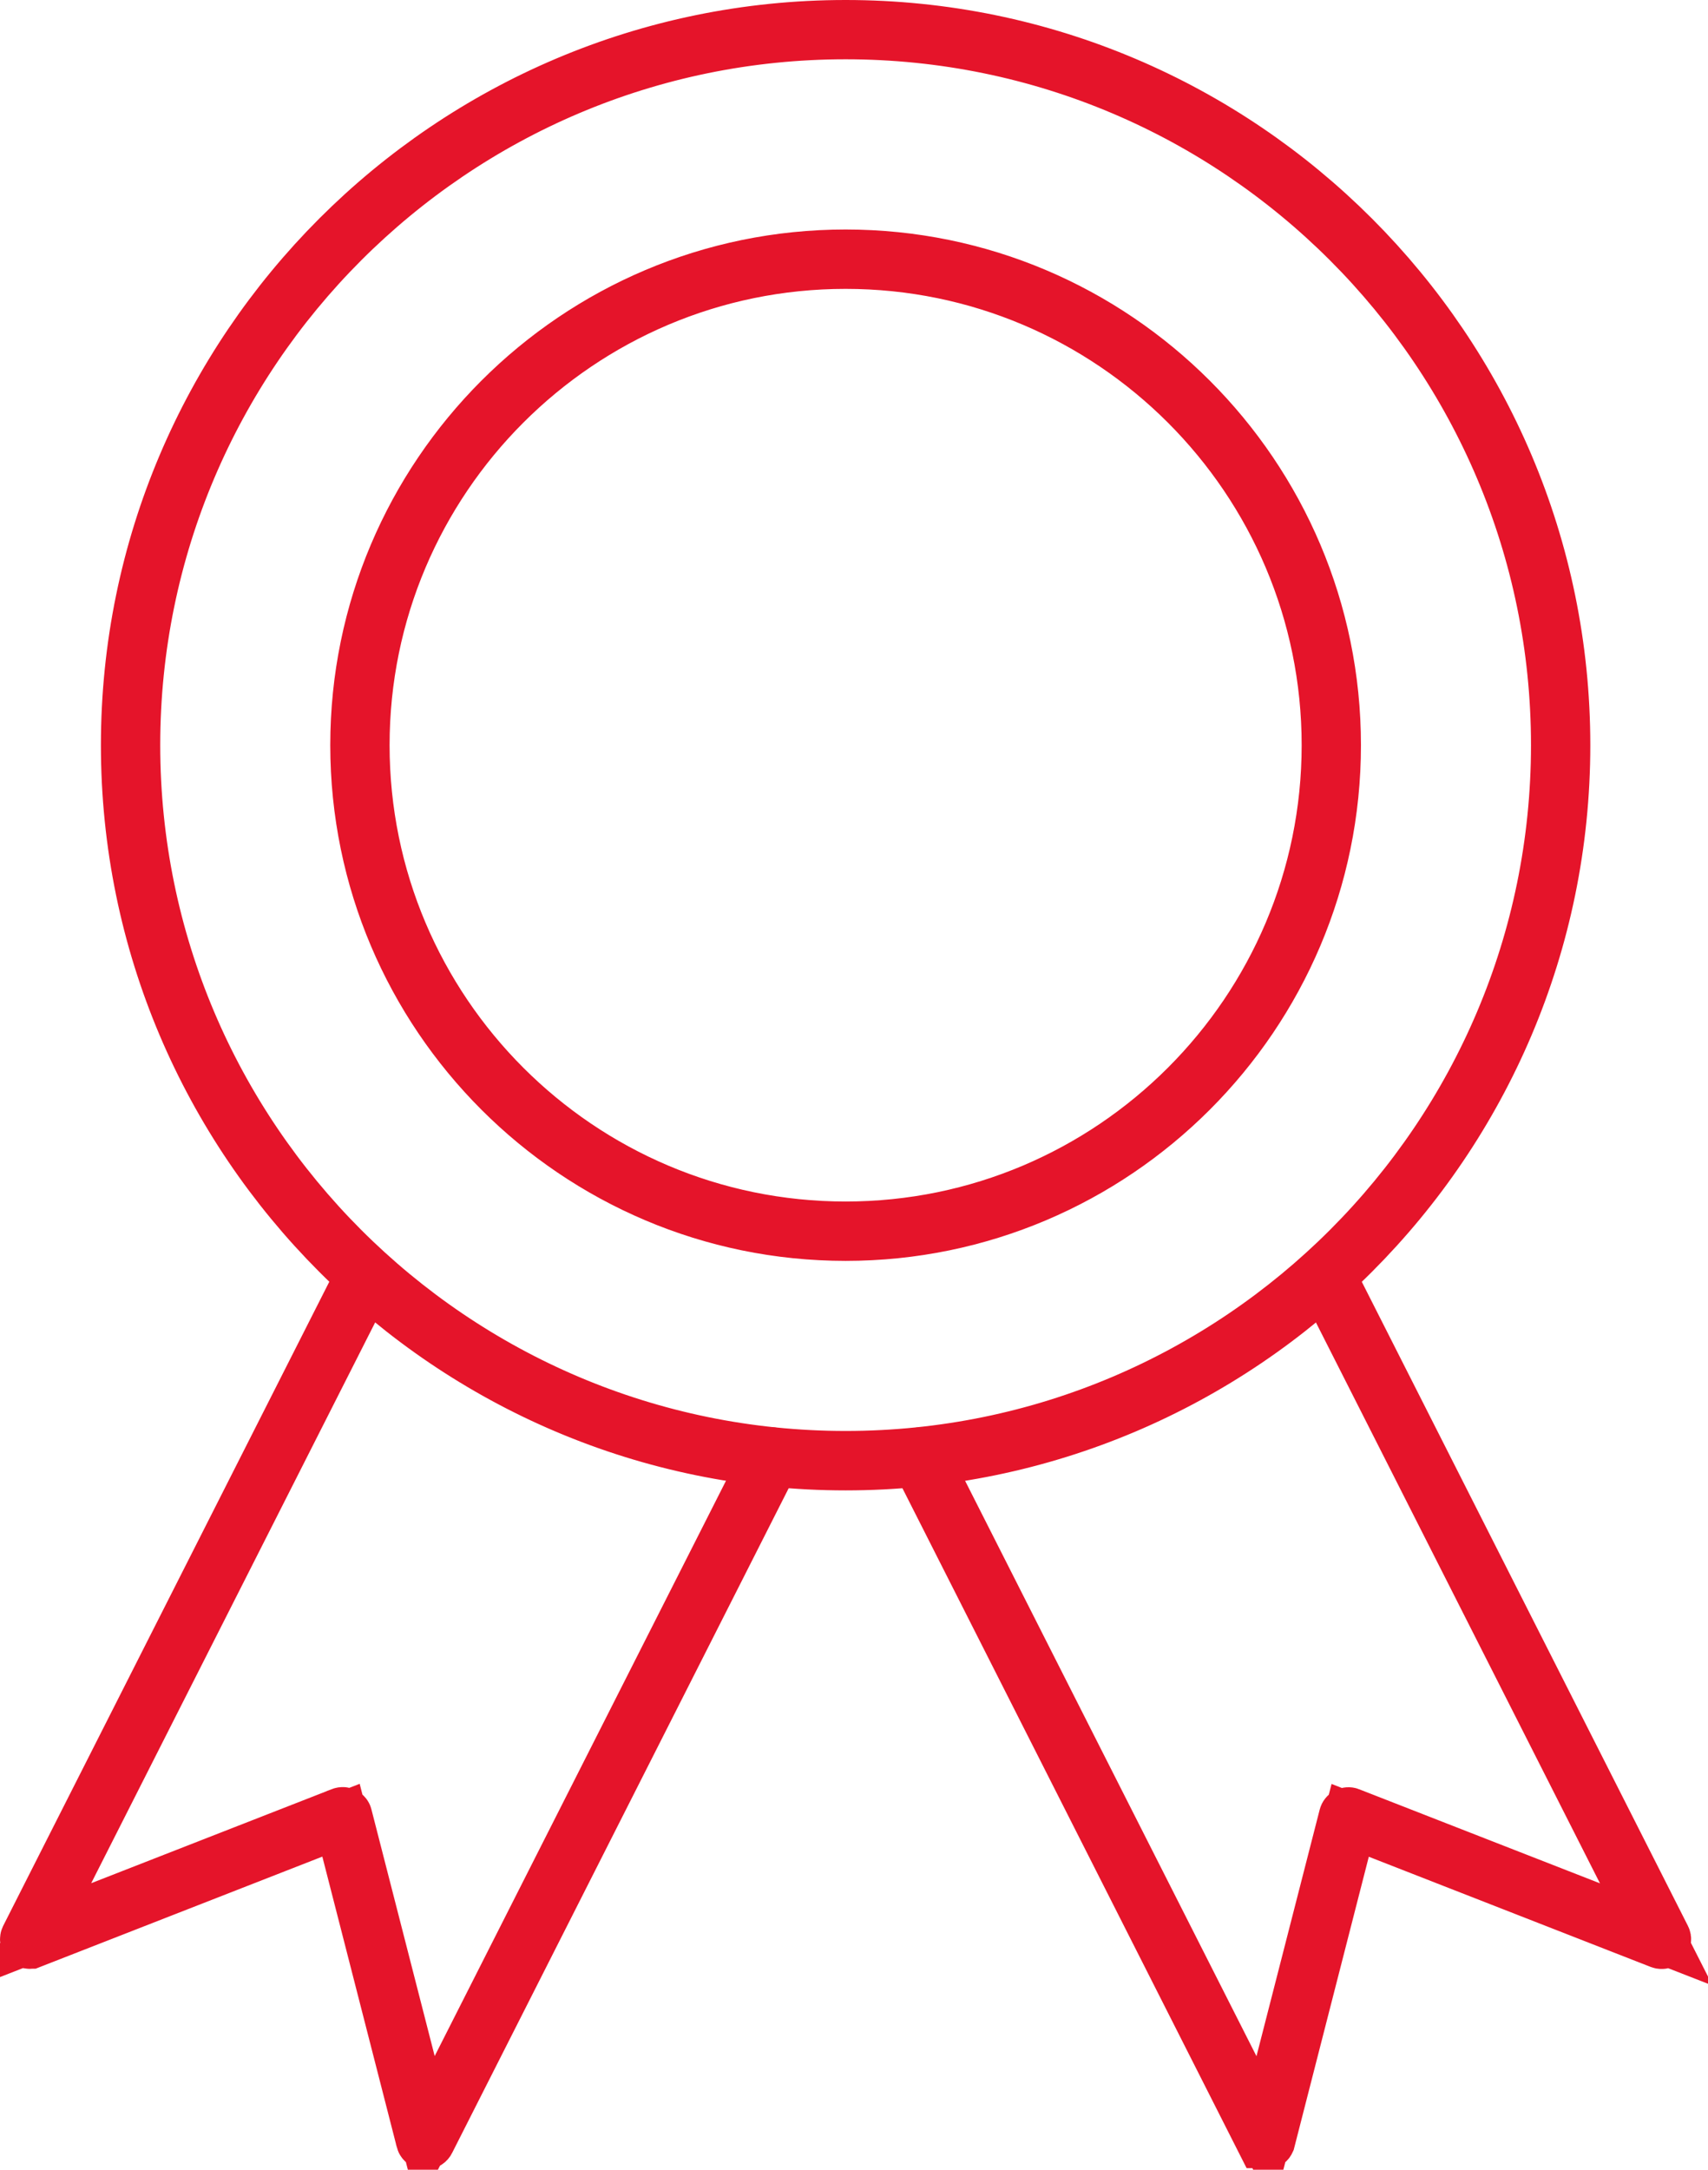 <svg width="63" height="80" viewBox="0 0 63 80" fill="none" xmlns="http://www.w3.org/2000/svg">
<path d="M13.53 46.945L13.532 46.946C13.565 46.963 13.584 46.999 13.582 47.035L13.572 47.071L2.472 68.984L1.288 71.32L3.728 70.367L12.607 66.898L12.608 66.897C12.632 66.888 12.659 66.89 12.683 66.902C12.711 66.917 12.726 66.939 12.73 66.957L12.731 66.961L15.065 76.058L15.725 78.632L16.925 76.262L28.367 53.674L28.368 53.673C28.39 53.629 28.446 53.609 28.492 53.633L28.494 53.634C28.527 53.651 28.547 53.686 28.544 53.723L28.534 53.759L15.781 78.936C15.764 78.97 15.73 78.99 15.697 78.99H15.672C15.641 78.983 15.615 78.959 15.606 78.926V78.924L12.858 68.207L12.578 67.113L11.525 67.524L1.128 71.587H1.127C1.091 71.601 1.051 71.593 1.024 71.564C0.998 71.534 0.993 71.493 1.01 71.459L1.011 71.457L13.405 46.987L13.406 46.985C13.428 46.942 13.484 46.922 13.53 46.945Z" fill="#3A3F38" stroke="#E5142A" stroke-width="2"/>
<path d="M48.846 46.951C48.896 46.926 48.95 46.947 48.972 46.99L48.973 46.992L61.368 71.462L61.369 71.464C61.386 71.498 61.381 71.539 61.354 71.569C61.328 71.598 61.288 71.606 61.252 71.592L50.853 67.529L49.802 67.118L49.52 68.212L46.773 78.929L46.772 78.931C46.764 78.963 46.737 78.988 46.706 78.995H46.682C46.649 78.995 46.614 78.975 46.597 78.942H46.596L33.846 53.764C33.821 53.714 33.842 53.661 33.885 53.639C33.935 53.614 33.989 53.634 34.011 53.678L34.011 53.679L45.454 76.267L46.654 78.637L47.314 76.063L49.646 66.97C49.654 66.941 49.673 66.919 49.696 66.907C49.721 66.895 49.749 66.894 49.768 66.902L49.771 66.904L58.651 70.372L61.092 71.325L59.908 68.99L48.807 47.078C48.782 47.028 48.803 46.973 48.846 46.951Z" fill="#3A3F38" stroke="#E5142A" stroke-width="2"/>
<path d="M31.19 1C45.783 1 57.659 12.879 57.659 27.476C57.659 42.073 45.783 53.952 31.19 53.952C16.596 53.952 4.722 42.073 4.722 27.476C4.723 12.879 16.598 1 31.19 1ZM31.19 1.186C16.698 1.186 4.91 12.977 4.91 27.474C4.91 41.97 16.698 53.761 31.19 53.761C45.683 53.761 57.471 41.97 57.471 27.474C57.471 12.977 45.683 1.186 31.19 1.186Z" fill="#3A3F38" stroke="#E5142A" stroke-width="2"/>
<path d="M31.19 9.462C41.12 9.462 49.199 17.543 49.199 27.476C49.199 37.409 41.12 45.49 31.19 45.49C21.261 45.489 13.183 37.409 13.182 27.476C13.182 17.543 21.261 9.463 31.19 9.462ZM31.19 9.651C21.363 9.651 13.37 17.647 13.37 27.476C13.37 37.305 21.363 45.301 31.19 45.301C41.018 45.301 49.011 37.306 49.012 27.476C49.012 17.646 41.018 9.651 31.19 9.651Z" fill="#3A3F38" stroke="#E5142A" stroke-width="2"/>
</svg>
